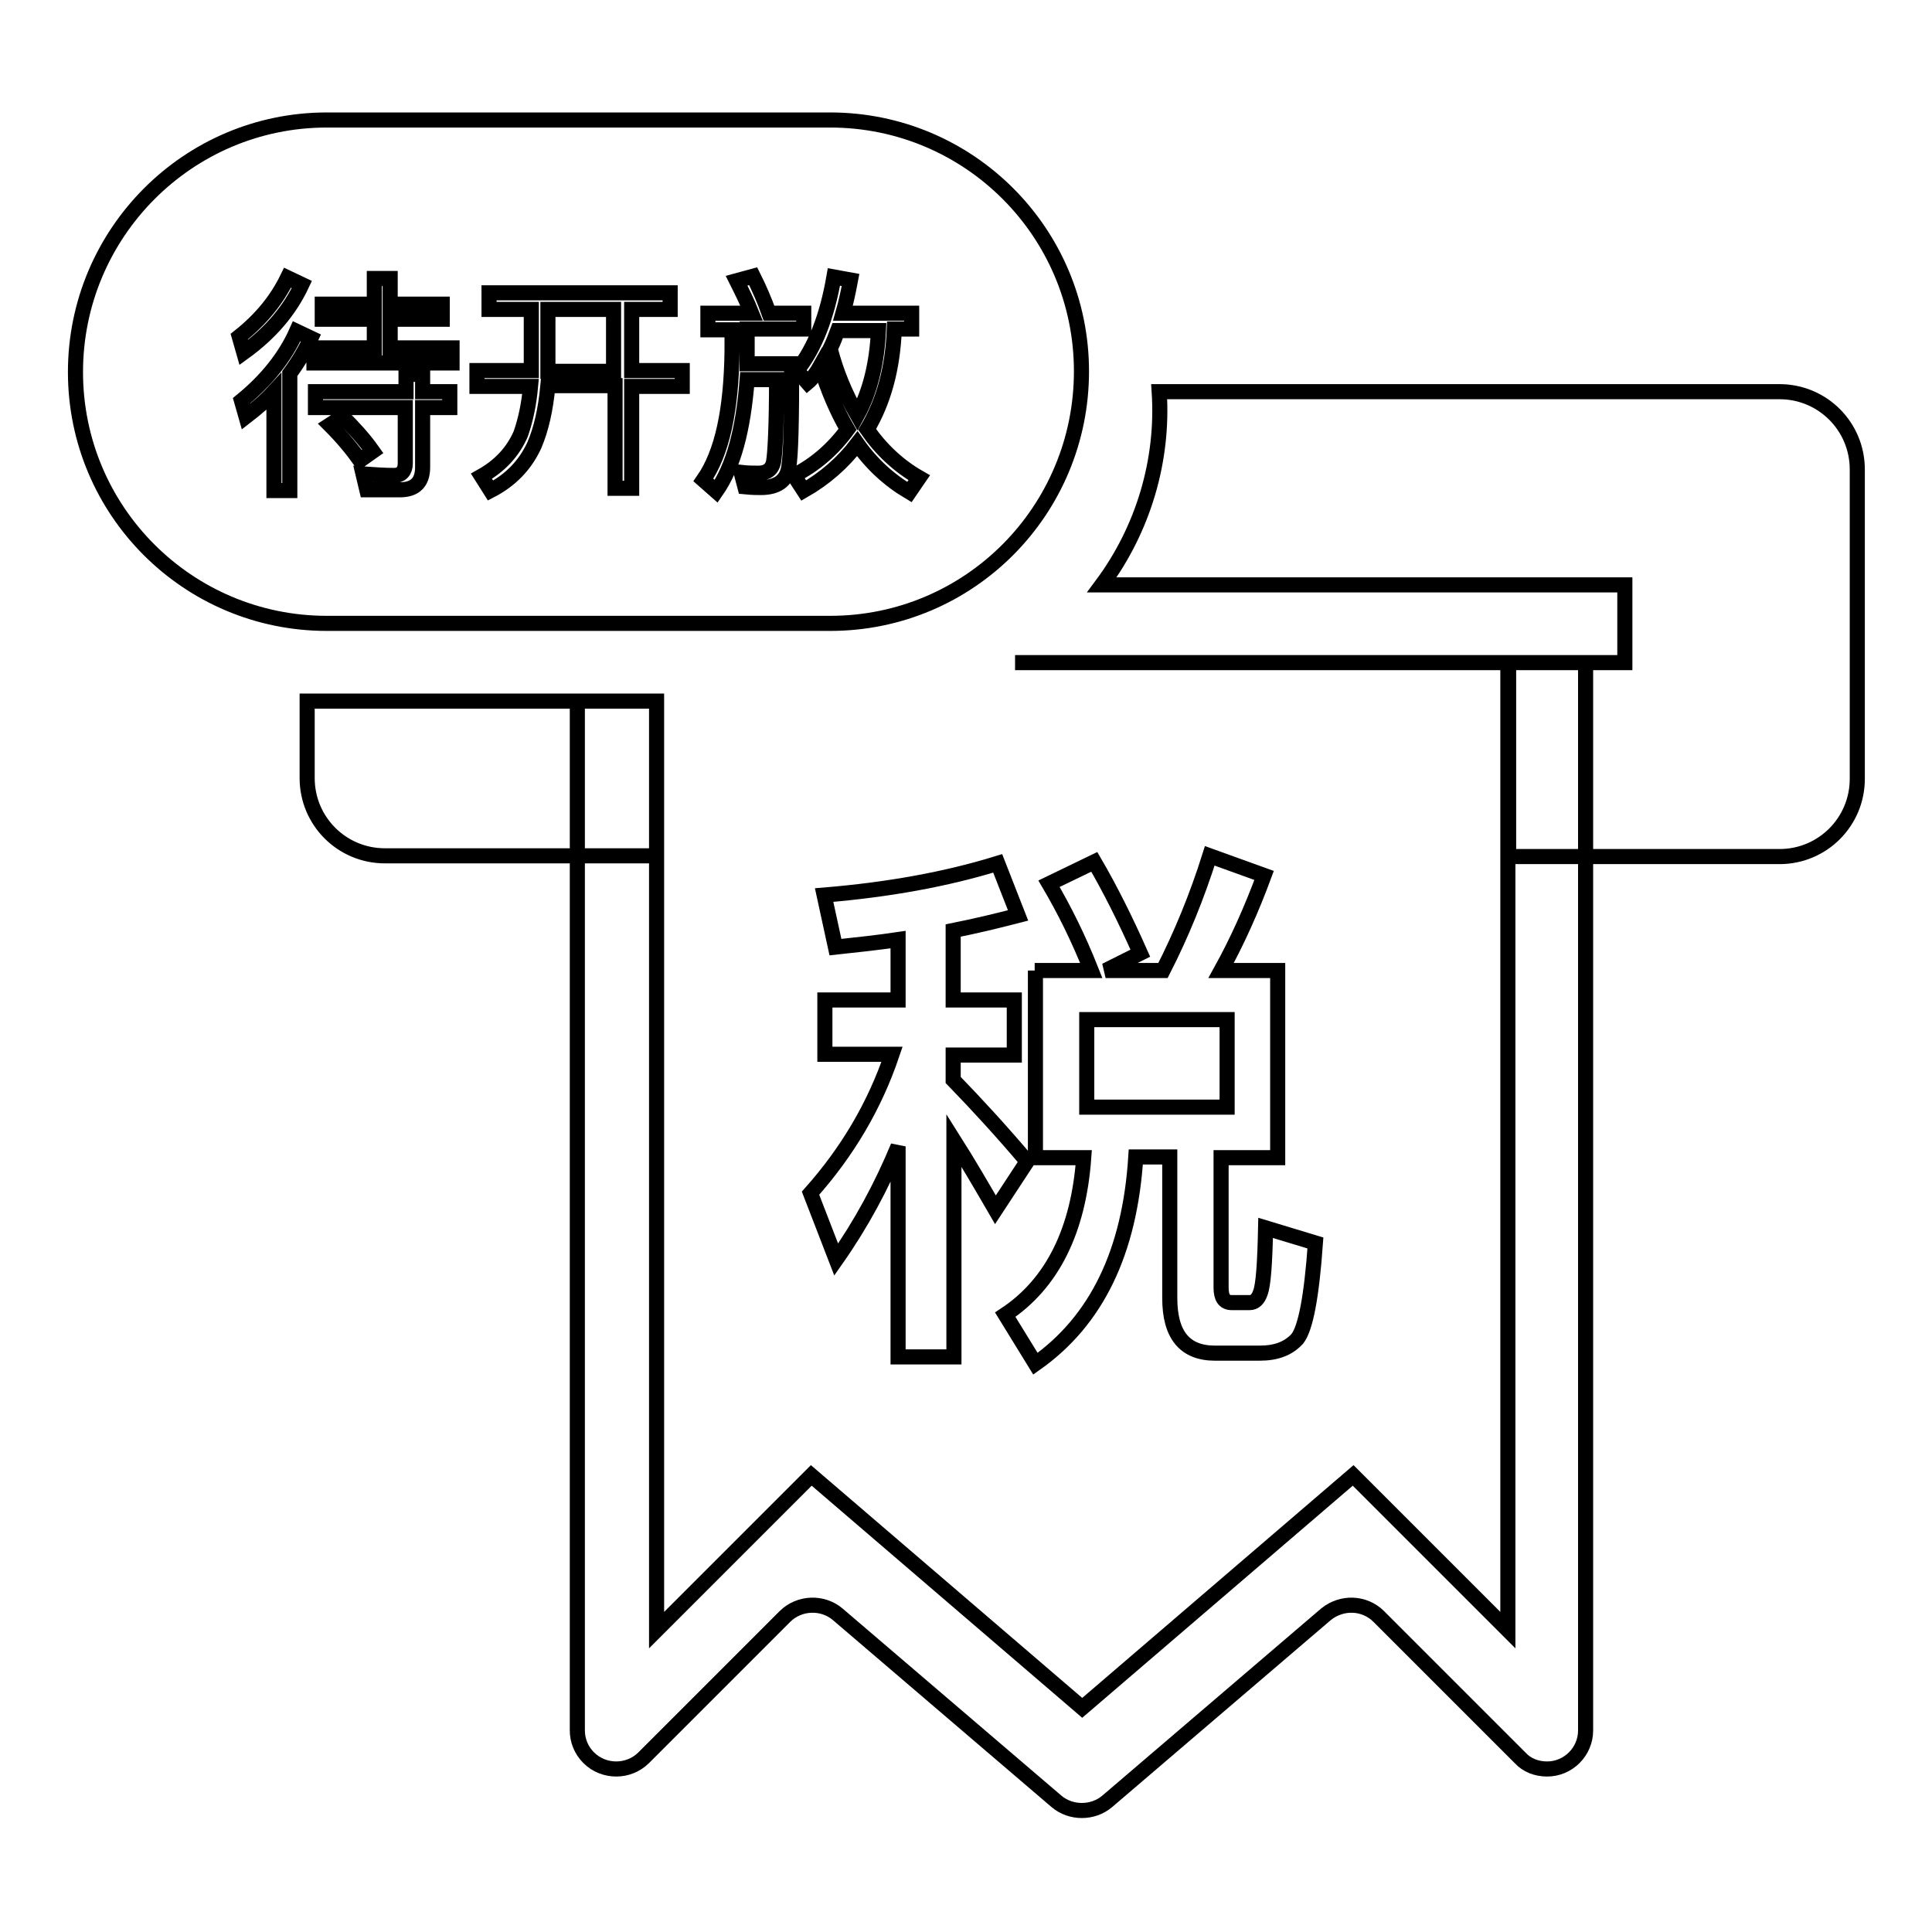 <?xml version="1.0" encoding="utf-8"?>
<!-- Svg Vector Icons : http://www.onlinewebfonts.com/icon -->
<!DOCTYPE svg PUBLIC "-//W3C//DTD SVG 1.1//EN" "http://www.w3.org/Graphics/SVG/1.1/DTD/svg11.dtd">
<svg version="1.1" xmlns="http://www.w3.org/2000/svg" xmlns:xlink="http://www.w3.org/1999/xlink" x="0px" y="0px" viewBox="0 0 256 256" enable-background="new 0 0 256 256" xml:space="preserve">
<g> <path stroke-width="2" fill-opacity="0" stroke="#000000"  d="M153.6,51.9h82.2c5.7,0,10.3,4.6,10.3,10.3l0,0v41c0,5.7-4.6,10.3-10.3,10.3h-35.9V87.8h-65.4h80.8V77.5 H146C151.5,70.1,154.2,61,153.6,51.9L153.6,51.9z M40.8,92.9H87v20.5H51c-5.7,0-10.3-4.6-10.3-10.3l0,0V92.9z M76.7,92.9H87V216 l20.5-20.5l35.9,30.8l35.9-30.8l20.5,20.5V87.8h10.3v141.5c0,2.8-2.3,5.1-5.1,5.1c-1.4,0-2.7-0.5-3.6-1.5l-18.7-18.7 c-1.9-1.9-4.9-2-7-0.3l-29,24.8c-1.9,1.6-4.8,1.6-6.7,0l-29-24.8c-2-1.7-5.1-1.6-7,0.3l-18.7,18.7c-2,2-5.3,2-7.3,0 c-1-1-1.5-2.3-1.5-3.6V92.9z M137.1,128.6h7.5c-1.7-4.3-3.6-8.1-5.6-11.5l6-2.9c2.1,3.6,4.1,7.6,6.1,12.1l-4.6,2.3h7.6 c2.4-4.7,4.5-9.8,6.2-15.2l7.2,2.6c-1.7,4.6-3.6,8.8-5.7,12.6h7.5v24.8h-7.5v17.2c0,1.3,0.4,2,1.4,2h2.4c0.6,0,1.1-0.4,1.4-1.3 c0.4-1,0.6-3.9,0.7-8.6l6.6,2c-0.5,7.1-1.3,11.3-2.4,12.7c-1.2,1.3-2.8,1.9-5,1.9H161c-4,0-6-2.4-6-7.3v-18.7h-4.5 c-0.8,12.6-5.2,21.7-13.3,27.4l-4-6.5c6.2-4.1,9.7-11.1,10.4-20.8h-6.4V128.6z M162.6,146.7v-11.6H144v11.6H162.6z M109.4,132.5 h9.6v-8c-2.7,0.4-5.5,0.7-8.3,1l-1.5-6.9c8.5-0.7,16.2-2.1,23-4.2l2.7,6.9c-2.7,0.7-5.6,1.4-8.6,2v9.2h8.1v7.3h-8.1v3.3 c3.2,3.3,6.5,6.9,9.8,10.8l-4.2,6.4c-1.8-3.1-3.6-6.2-5.5-9.2v28.7H119v-27.9c-2.2,5.3-4.9,10.3-8.2,15l-3.4-8.8 c4.9-5.5,8.5-11.6,10.8-18.4h-8.9V132.5z M43.3,15.9H110c18.4,0,33.3,14.9,33.3,33.3S128.5,82.6,110,82.6H43.3 C24.9,82.6,10,67.7,10,49.3S24.9,15.9,43.3,15.9z M38.1,36.8c-1.4,2.9-3.5,5.5-6.4,7.8l0.6,2.1c3.6-2.6,6.1-5.6,7.7-9L38.1,36.8 L38.1,36.8z M39.3,43.9c-1.5,3.4-4,6.5-7.3,9.2l0.6,2.1c1.3-1,2.6-2.1,3.7-3.3V65h2.1V49.5c1.1-1.5,2-3,2.8-4.7L39.3,43.9z  M49.6,36.9v3.4h-6.9v2h6.9v3.8h-8v2h18.3v-2h-8.2v-3.8h6.9v-2h-6.9v-3.4H49.6z M41.8,51.9V54h11.9v7.4c0,1-0.5,1.6-1.5,1.6 c-1.3,0-2.7-0.1-4.1-0.2l0.5,2.1h4.4c2,0,3-1,3-3V54h3.6v-2.1h-3.6v-2.3h-2.2v2.3H41.8z M45.4,55.2l-1.7,1.1c1.7,1.7,3,3.3,4,4.7 l1.7-1.2C48.2,58.1,46.8,56.6,45.4,55.2z M64.8,38.8V41h5.6V48c0,0.3,0,0.7,0,1.1h-7.2v2.1h7.1c-0.2,2.2-0.6,4.3-1.3,6.3 c-1,2.3-2.7,4.2-5.2,5.6l1.2,1.9c2.7-1.4,4.6-3.4,5.8-6c0.9-2.1,1.5-4.7,1.8-7.9h8.9v13.6h2.2V51.2h6.7v-2.1h-6.7V41h5.1v-2.2H64.8 z M108.7,48.5c1,3.2,2.2,6,3.6,8.4c-1.9,2.6-4.3,4.7-7.1,6.1l1.3,2c2.8-1.6,5.2-3.7,7.1-6.2c1.9,2.7,4.2,4.8,6.9,6.4l1.3-1.9 c-2.8-1.6-5.1-3.8-6.9-6.4c2.2-3.7,3.4-8.1,3.6-13.3h2.3v-2.1h-9.1c0.4-1.4,0.7-2.8,1-4.4l-2.2-0.4c-0.9,5.2-2.5,9.4-4.9,12.4 l1.4,1.6C107.6,50.2,108.2,49.4,108.7,48.5z M93.8,41.6v2.1H97v2.8c-0.1,7.8-1.3,13.5-3.8,17.1l1.7,1.5c2.3-3.3,3.6-8.2,4.1-14.8 h3.9c0,6.1-0.2,9.8-0.4,10.9c-0.2,1-0.9,1.5-2,1.5c-0.7,0-1.4,0-2.3-0.1l0.5,1.9c1,0.1,1.7,0.1,2.1,0.1c2.2,0,3.4-0.9,3.7-2.6 c0.3-1.7,0.4-6.3,0.4-13.8H99c0-0.6,0-1.1,0-1.8v-2.8h7.5v-2.1h-4.6c-0.6-1.7-1.3-3.3-2.1-4.9l-2.2,0.6c0.7,1.4,1.4,2.8,2,4.3H93.8 z M72.6,41h8.7v8.2h-8.7c0-0.3,0-0.7,0-1.1V41z M111,43.8h5.4c-0.2,4.3-1.1,8.1-2.8,11.2c-1.6-2.8-2.8-5.7-3.6-8.8 C110.4,45.4,110.7,44.6,111,43.8z"/></g>
</svg>